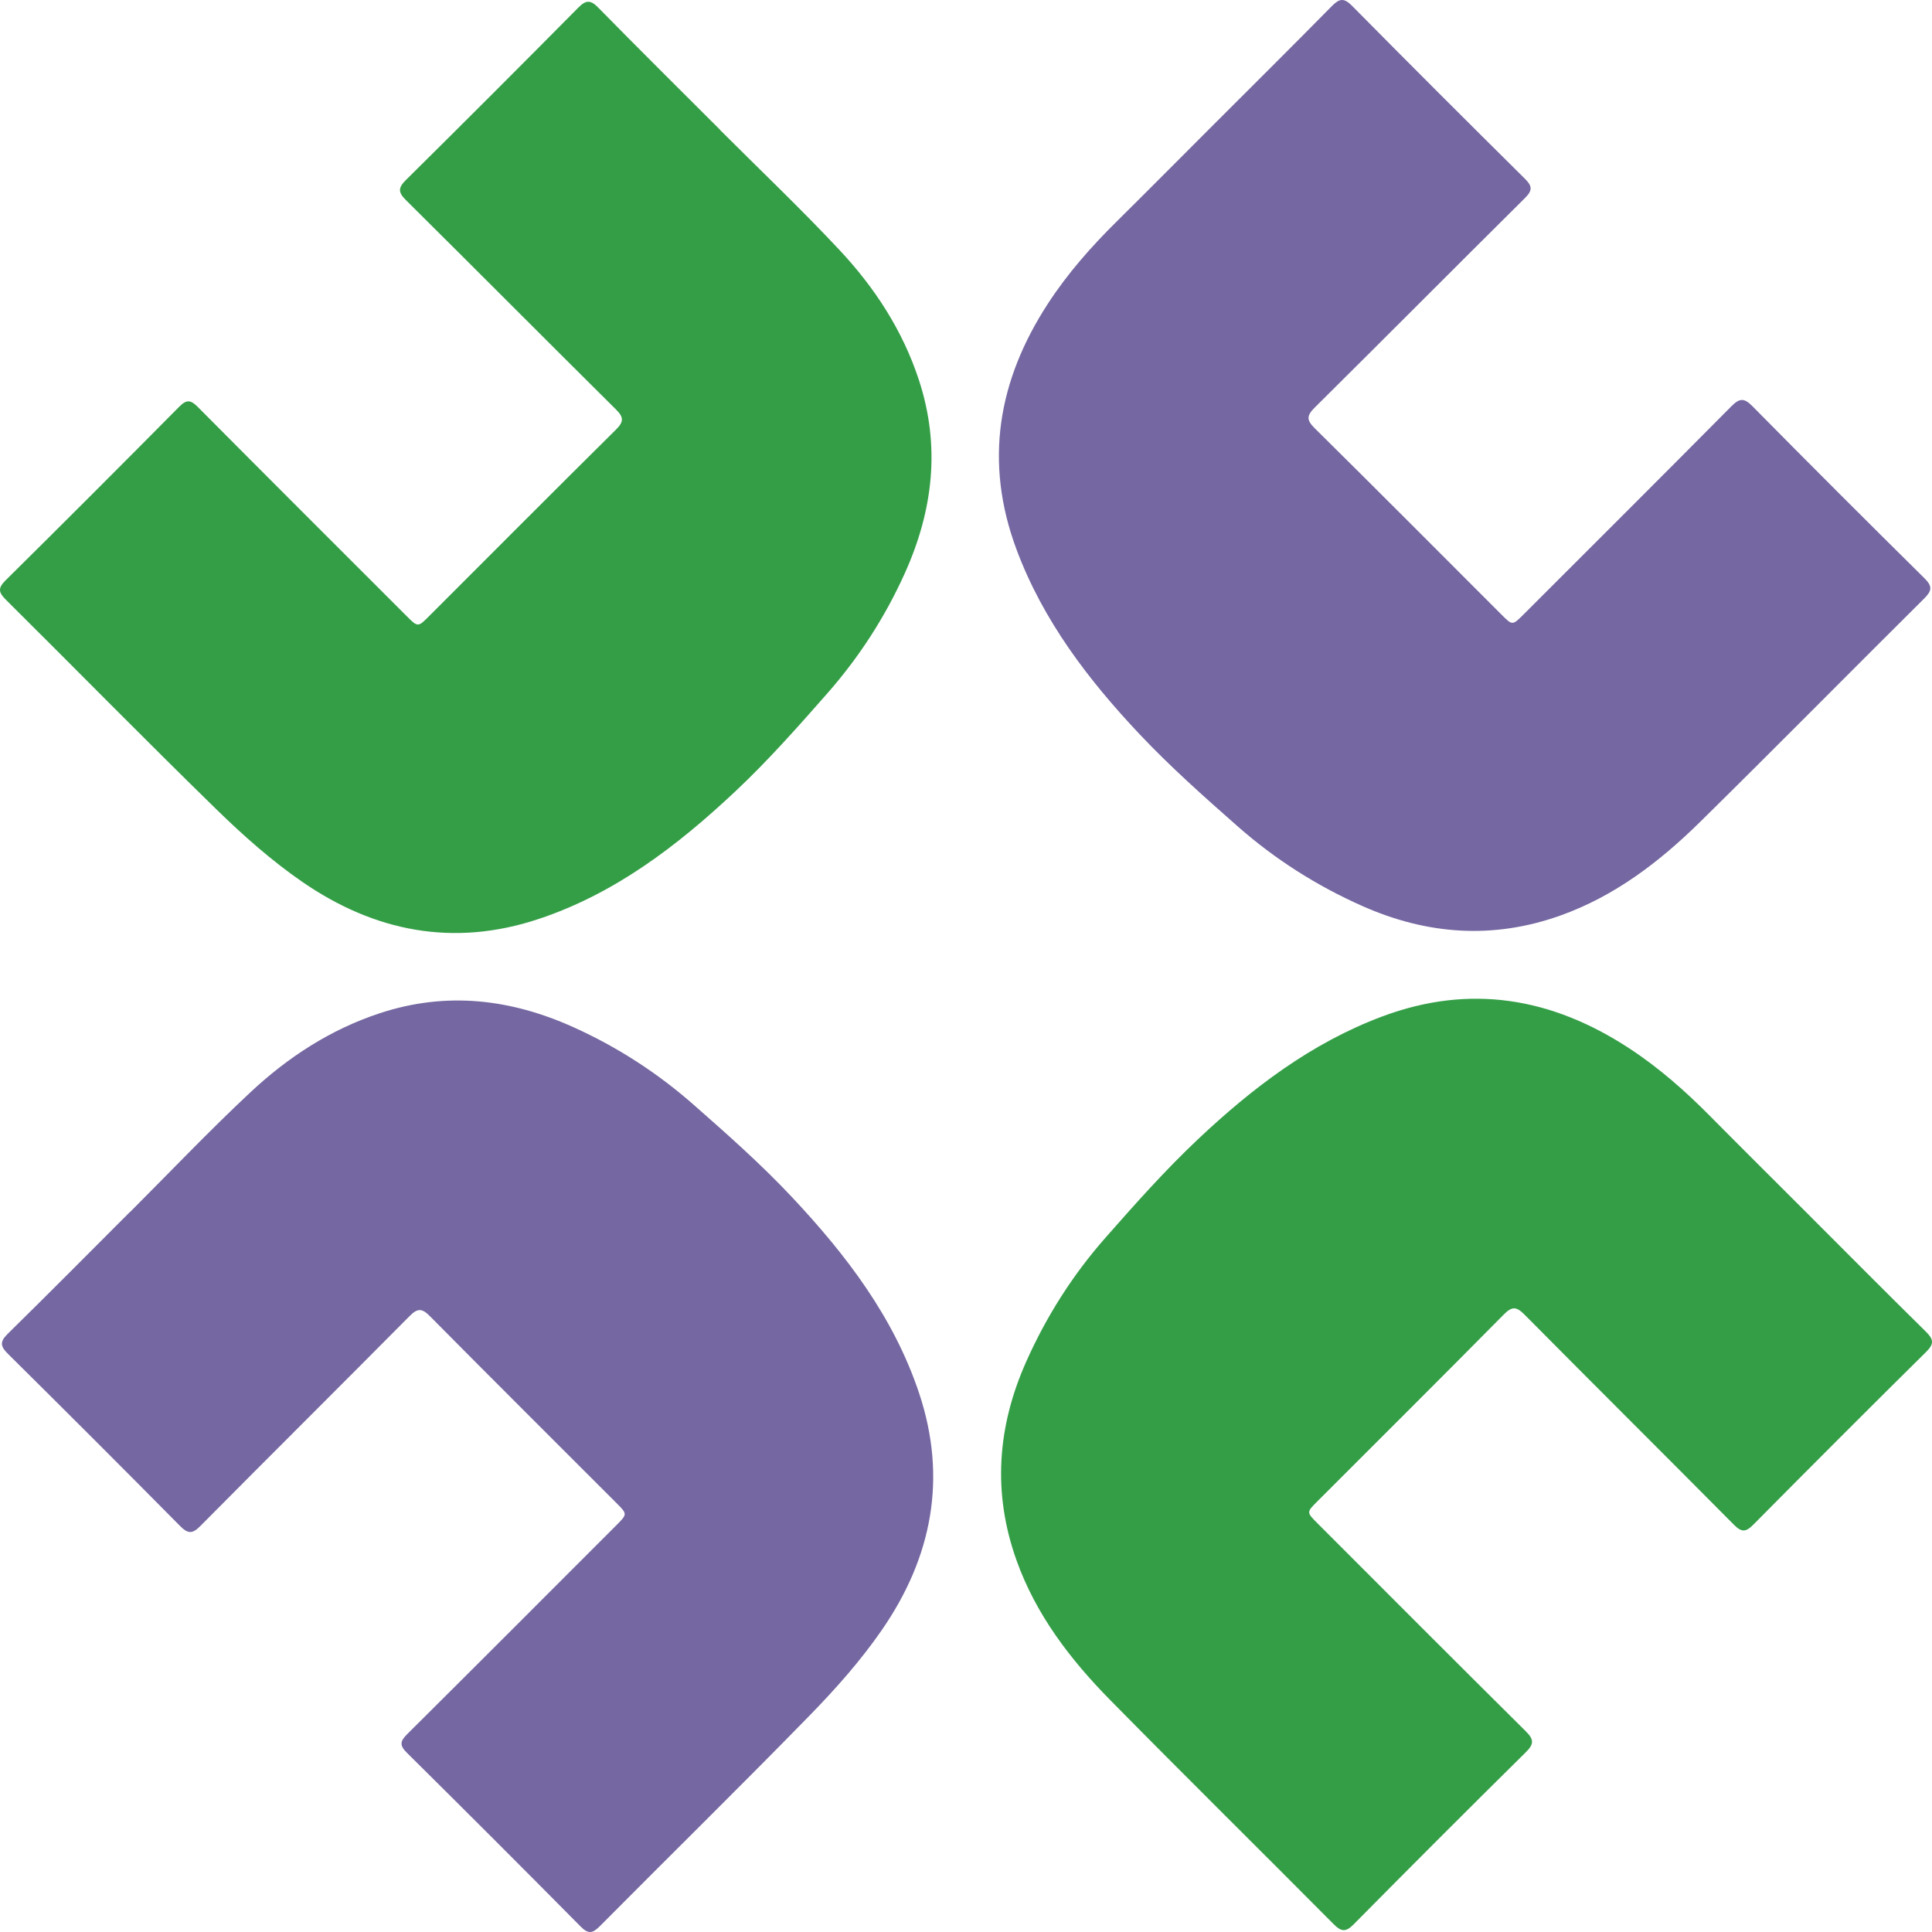 <?xml version="1.0" encoding="utf-8"?>
<!-- Generator: Adobe Illustrator 27.5.0, SVG Export Plug-In . SVG Version: 6.00 Build 0)  -->
<svg version="1.1" id="Layer_1" xmlns="http://www.w3.org/2000/svg" xmlns:xlink="http://www.w3.org/1999/xlink" x="0px" y="0px"
	 viewBox="0 0 1659.07 1659.07" style="enable-background:new 0 0 1659.07 1659.07;" xml:space="preserve">
<style type="text/css">
	.st0{fill:#349E47;}
	.st1{fill:#7567A1;}
</style>
<g>
	<g>
		<path class="st0" d="M618.35,111.61c34.24,34.24,69.37,67.63,102.44,102.96c30.22,32.27,54.23,68.92,68.25,111.58
			c18.82,57.26,12.19,112.42-12.14,166.32c-16.97,37.6-39.25,72.02-66.41,102.91c-25.55,29.07-51.33,58.21-79.51,84.65
			c-49.41,46.34-102.9,87.33-168.43,109.14c-73.1,24.33-140.94,10.88-202.98-31.89c-26.24-18.09-50.5-39.6-73.37-61.9
			c-61.01-59.5-120.7-120.36-181.18-180.4c-6.37-6.32-6.93-9.99-0.23-16.62c49.99-49.44,99.69-99.18,149.16-149.14
			c6.32-6.38,9.88-5.81,15.9,0.24c59.6,60,119.47,119.72,179.27,179.51c9.72,9.72,9.76,9.71,19.24,0.24
			c53.48-53.46,106.83-107.05,160.55-160.26c6.79-6.72,6.89-10.54,0.04-17.33c-60.28-59.78-120.1-120.02-180.39-179.8
			c-6.89-6.83-6.65-10.66,0.1-17.34c49.51-48.98,98.76-98.24,147.75-147.74c6.62-6.69,10.49-7.18,17.34-0.19
			c34.6,35.27,69.72,70.03,104.66,104.97C618.4,111.56,618.37,111.58,618.35,111.61z"/>
		<path class="st0" d="M1548.81,1038.78c34.94,34.94,69.73,70.03,104.95,104.69c6.59,6.49,7.42,10.4,0.35,17.39
			c-49.77,49.19-99.23,98.7-148.47,148.42c-6.37,6.44-10.04,6.74-16.62,0.11c-59.78-60.28-120.03-120.09-179.79-180.4
			c-6.98-7.04-10.71-7.44-17.91-0.15c-53.14,53.79-106.77,107.11-160.23,160.59c-9.16,9.16-9.18,9.23,0.25,18.66
			c59.55,59.58,119,119.25,178.83,178.54c7.11,7.05,7.32,10.95,0.07,18.11c-49.56,48.93-98.8,98.2-147.76,147.73
			c-6.9,6.98-10.72,6.43-17.34-0.23c-63.79-64.25-128.26-127.81-191.77-192.34c-34.29-34.84-63.85-73.39-80.52-120.18
			c-20.6-57.8-16.49-114.47,8.31-170.25c17.34-38.99,39.99-74.62,68.05-106.51c25.57-29.06,51.4-58.14,79.52-84.65
			c46.61-43.93,97.25-82.64,158.22-105.44c75.42-28.21,145.54-16.13,211.85,27.18c25.65,16.75,48.36,36.8,69.82,58.49
			C1495.23,985.43,1522.07,1012.05,1548.81,1038.78z"/>
	</g>
	<g>
		<path class="st1" d="M111.76,1040.72c34.24-34.24,67.63-69.37,102.96-102.44c32.27-30.22,68.92-54.23,111.58-68.25
			c57.26-18.82,112.42-12.19,166.32,12.14c37.6,16.97,72.02,39.25,102.91,66.41c29.07,25.55,58.21,51.33,84.65,79.51
			c46.34,49.41,87.33,102.9,109.14,168.43c24.33,73.1,10.88,140.94-31.89,202.98c-18.09,26.24-39.6,50.5-61.9,73.37
			c-59.5,61.01-120.36,120.7-180.4,181.18c-6.32,6.37-9.99,6.93-16.62,0.23c-49.44-49.99-99.18-99.69-149.14-149.16
			c-6.38-6.32-5.81-9.88,0.24-15.9c60-59.6,119.72-119.47,179.51-179.27c9.72-9.72,9.71-9.76,0.24-19.24
			c-53.46-53.48-107.05-106.83-160.26-160.55c-6.72-6.79-10.54-6.89-17.33-0.04c-59.78,60.28-120.02,120.1-179.8,180.39
			c-6.83,6.89-10.66,6.65-17.34-0.1c-48.98-49.51-98.24-98.76-147.74-147.75c-6.69-6.62-7.18-10.49-0.19-17.34
			c35.27-34.6,70.03-69.72,104.97-104.66C111.71,1040.67,111.73,1040.7,111.76,1040.72z"/>
		<path class="st1" d="M1038.93,110.26c34.94-34.94,70.03-69.73,104.69-104.95c6.49-6.59,10.4-7.42,17.39-0.35
			c49.19,49.77,98.7,99.23,148.42,148.47c6.44,6.37,6.74,10.04,0.11,16.62c-60.28,59.78-120.09,120.03-180.4,179.79
			c-7.04,6.98-7.44,10.71-0.15,17.91c53.79,53.14,107.11,106.77,160.59,160.23c9.16,9.16,9.23,9.18,18.66-0.25
			c59.58-59.55,119.25-119,178.54-178.83c7.05-7.11,10.95-7.32,18.11-0.07c48.93,49.56,98.2,98.8,147.73,147.76
			c6.98,6.9,6.43,10.72-0.23,17.34c-64.25,63.79-127.81,128.26-192.34,191.77c-34.84,34.29-73.39,63.85-120.18,80.52
			c-57.8,20.6-114.47,16.49-170.25-8.31c-38.99-17.34-74.62-39.99-106.51-68.05c-29.06-25.57-58.14-51.4-84.65-79.52
			c-43.93-46.61-82.64-97.25-105.44-158.22c-28.21-75.42-16.13-145.54,27.18-211.85c16.75-25.65,36.8-48.36,58.49-69.82
			C985.58,163.84,1012.2,137,1038.93,110.26z"/>
	</g>
</g>
</svg>
